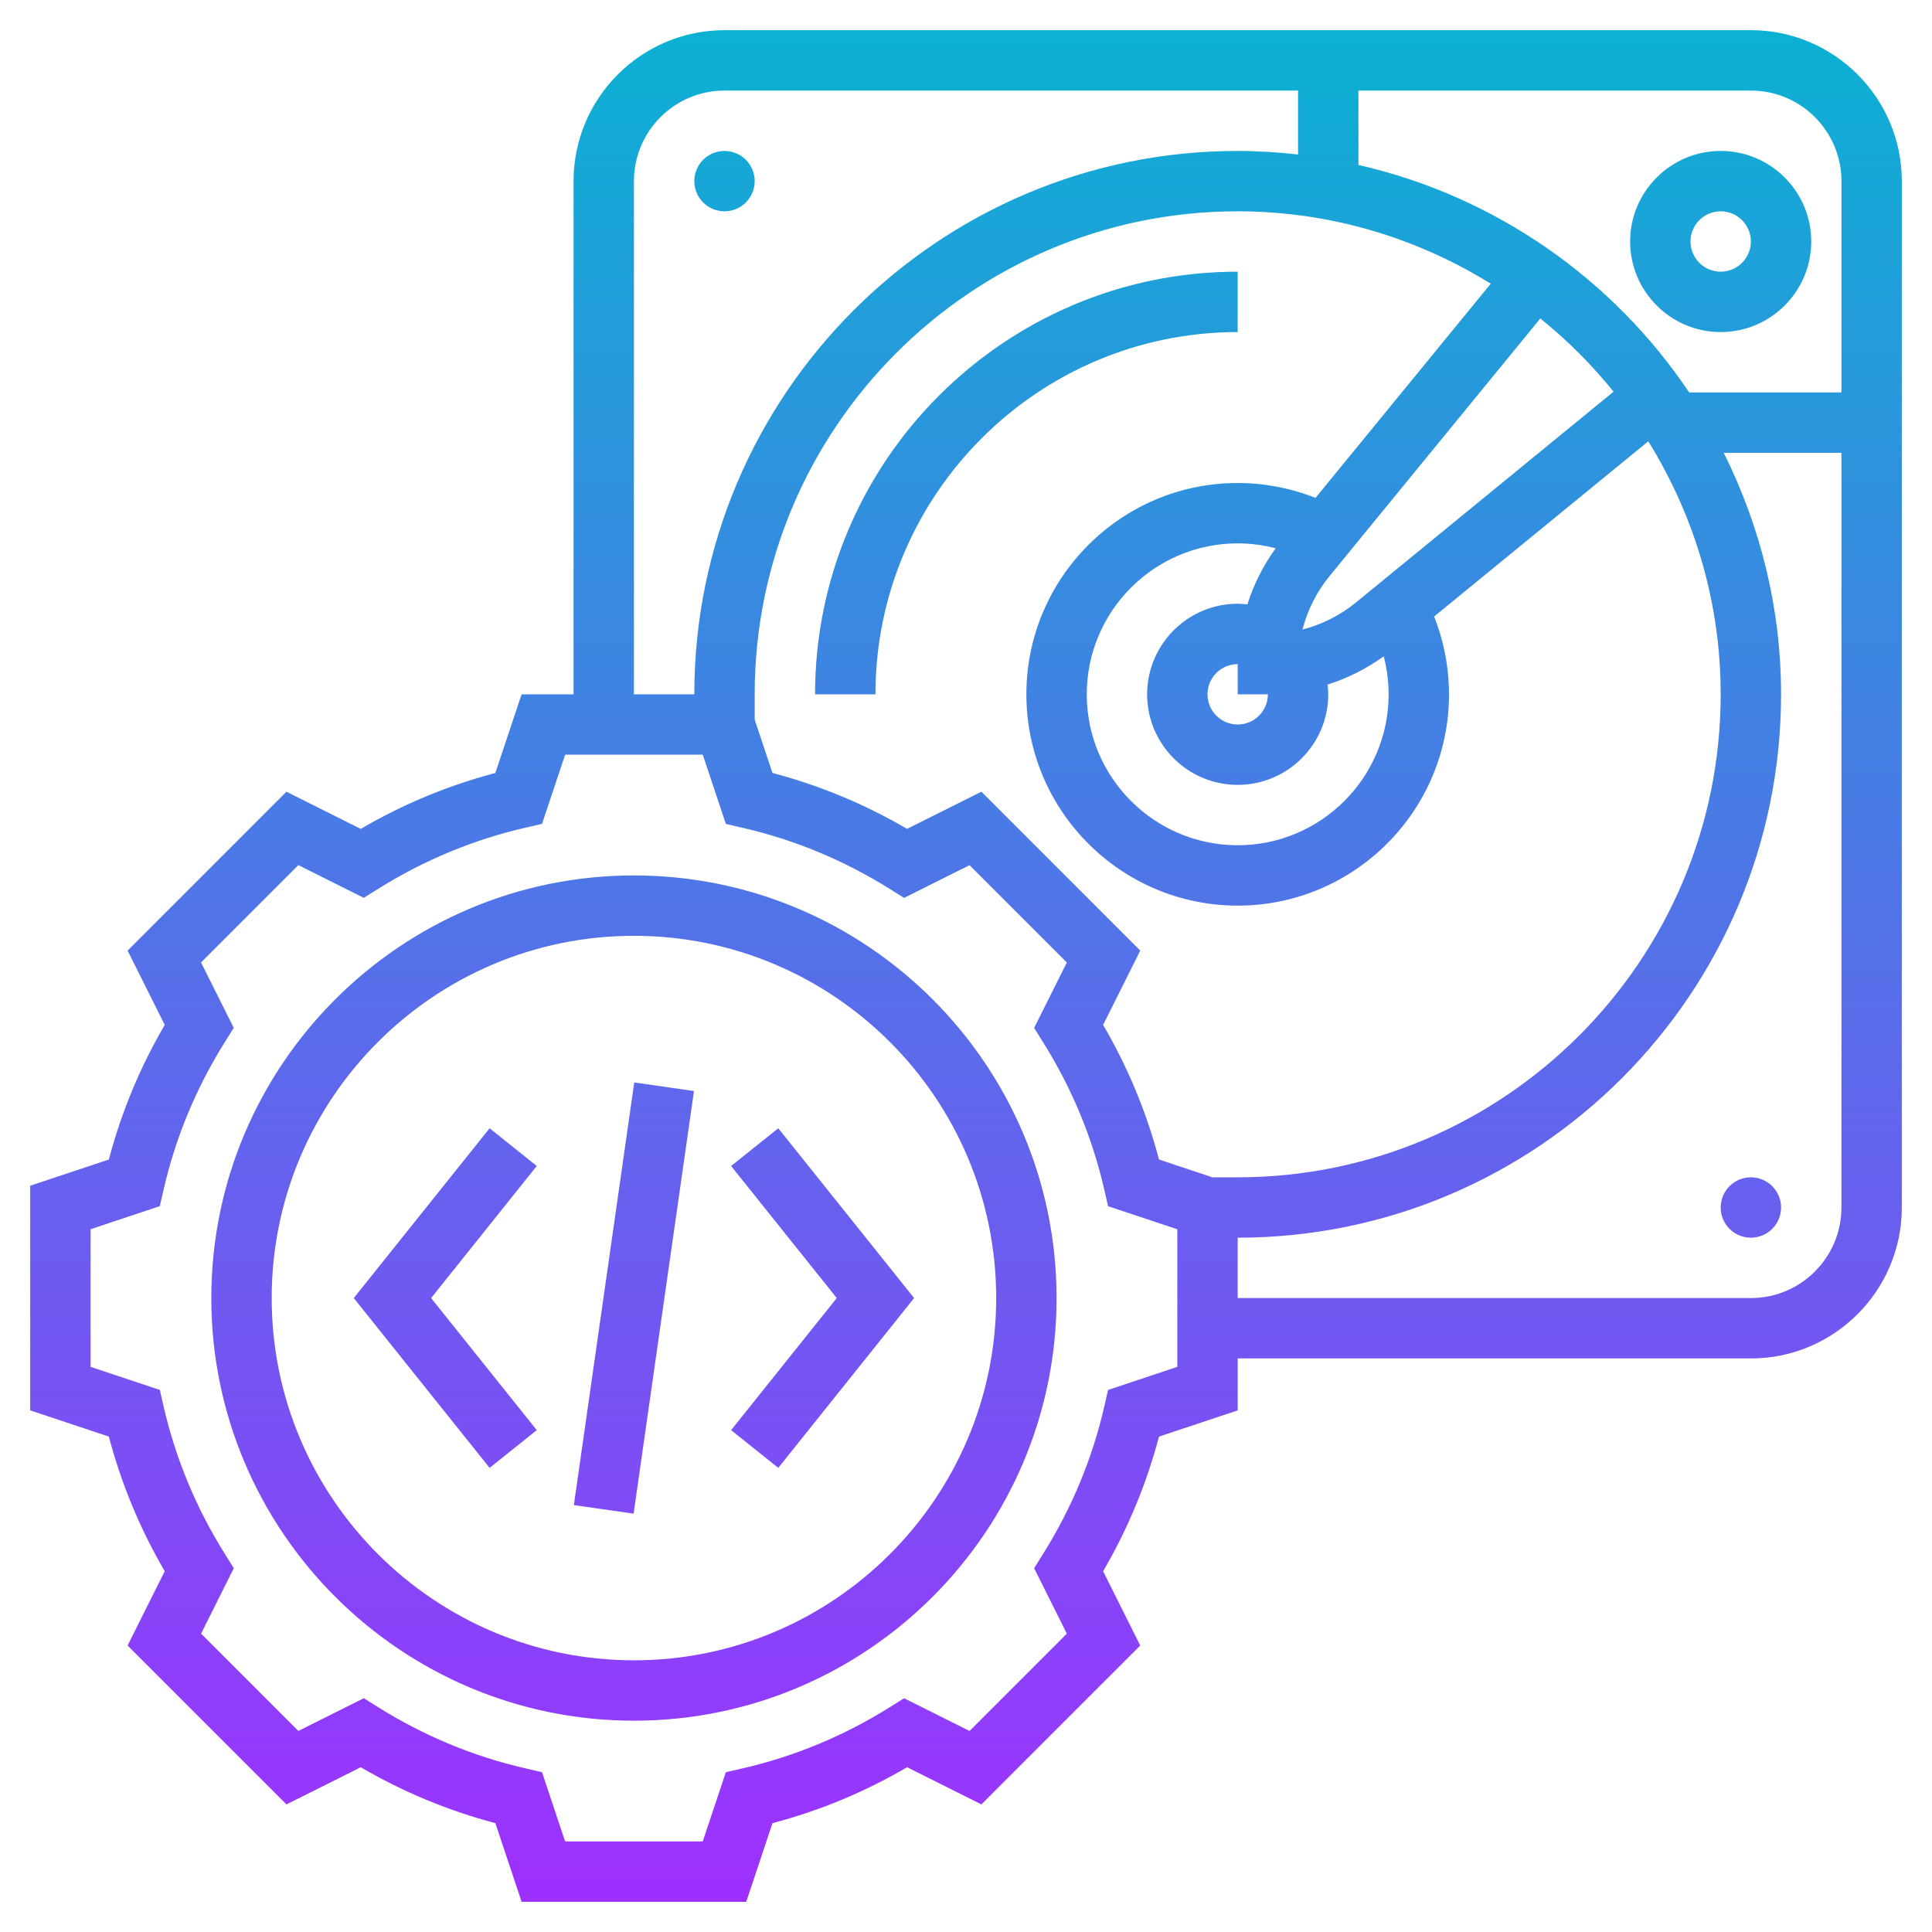 <svg id="Layer_5" enable-background="new 0 0 64 64" height="512" viewBox="0 0 64 64" width="512" xmlns="http://www.w3.org/2000/svg" xmlns:xlink="http://www.w3.org/1999/xlink"><linearGradient id="SVGID_1_" gradientUnits="userSpaceOnUse" x1="32" x2="32" y1="63" y2="1"><stop offset="0" stop-color="#9f2fff"/><stop offset="1" stop-color="#0bb1d3"/></linearGradient><path d="m21 29c-7.72 0-14 6.28-14 14s6.28 14 14 14 14-6.28 14-14-6.28-14-14-14zm0 26c-6.617 0-12-5.383-12-12s5.383-12 12-12 12 5.383 12 12-5.383 12-12 12zm4.781-17.625 4.5 5.625-4.5 5.625-1.562-1.25 3.5-4.375-3.5-4.375zm-8 1.25-3.5 4.375 3.5 4.375-1.562 1.25-4.5-5.625 4.5-5.625zm3.229-2.767 1.979.283-2 14-1.979-.283zm36.99-34.858h-34c-2.757 0-5 2.243-5 5v17h-1.721l-.869 2.606c-1.561.411-3.057 1.032-4.46 1.852l-2.461-1.231-5.262 5.263 1.23 2.461c-.819 1.403-1.44 2.899-1.851 4.46l-2.606.868v7.441l2.606.869c.411 1.561 1.032 3.057 1.851 4.46l-1.23 2.461 5.262 5.263 2.461-1.231c1.403.819 2.899 1.44 4.46 1.852l.869 2.606h7.441l.869-2.606c1.561-.411 3.057-1.032 4.46-1.852l2.461 1.231 5.262-5.263-1.23-2.461c.819-1.403 1.44-2.899 1.851-4.46l2.607-.868v-1.721h17c2.757 0 5-2.243 5-5v-34c0-2.757-2.243-5-5-5zm3 5v7h-5.044c-2.518-3.754-6.415-6.5-10.956-7.536v-2.464h13c1.654 0 3 1.346 3 3zm-20.838 33-1.769-.59c-.411-1.561-1.032-3.057-1.851-4.46l1.23-2.461-5.262-5.263-2.461 1.231c-1.403-.819-2.899-1.44-4.46-1.852l-.589-1.767v-.838c0-8.822 7.178-16 16-16 3.076 0 5.941.887 8.383 2.398l-5.805 7.095c-.817-.323-1.694-.493-2.578-.493-3.86 0-7 3.141-7 7s3.14 7 7 7 7-3.141 7-7c0-.884-.17-1.761-.493-2.577l7.095-5.805c1.511 2.441 2.398 5.306 2.398 8.382 0 8.822-7.178 16-16 16zm5.838-16c0 2.757-2.243 5-5 5s-5-2.243-5-5 2.243-5 5-5c.426 0 .849.056 1.258.162-.409.571-.727 1.195-.936 1.86-.107-.011-.214-.022-.322-.022-1.654 0-3 1.346-3 3s1.346 3 3 3 3-1.346 3-3c0-.108-.011-.215-.022-.322.665-.21 1.29-.527 1.86-.936.106.409.162.832.162 1.258zm-4 0c0 .552-.449 1-1 1s-1-.448-1-1 .449-1 1-1v1zm2.915-3.04c-.52.425-1.125.729-1.769.895.166-.644.47-1.25.895-1.77l6.984-8.536c.893.72 1.706 1.533 2.426 2.426zm-23.915-13.96c0-1.654 1.346-3 3-3h19v2.118c-.658-.073-1.323-.118-2-.118-9.925 0-18 8.075-18 18h-2zm18 39.279-2.294.765-.125.548c-.396 1.725-1.078 3.367-2.026 4.881l-.298.477 1.083 2.167-3.223 3.224-2.168-1.084-.476.298c-1.514.948-3.156 1.63-4.881 2.026l-.547.126-.766 2.293h-4.559l-.765-2.294-.547-.126c-1.725-.396-3.367-1.078-4.881-2.026l-.476-.298-2.167 1.084-3.223-3.224 1.083-2.167-.298-.477c-.949-1.514-1.63-3.156-2.026-4.881l-.125-.548-2.295-.764v-4.559l2.294-.765.125-.548c.396-1.725 1.078-3.367 2.026-4.881l.298-.477-1.083-2.167 3.223-3.224 2.168 1.084.476-.298c1.514-.948 3.156-1.63 4.881-2.026l.547-.126.766-2.292h4.559l.765 2.294.547.126c1.725.396 3.367 1.078 4.881 2.026l.476.298 2.168-1.084 3.223 3.224-1.083 2.167.298.477c.949 1.514 1.63 3.156 2.026 4.881l.125.548 2.294.764zm19-2.279h-17v-2c9.925 0 18-8.075 18-18 0-2.876-.695-5.586-1.899-8h3.899v25c0 1.654-1.346 3-3 3zm-1-32c1.654 0 3-1.346 3-3s-1.346-3-3-3-3 1.346-3 3 1.346 3 3 3zm0-4c.551 0 1 .448 1 1s-.449 1-1 1-1-.448-1-1 .449-1 1-1zm-34-1c0-.552.448-1 1-1s1 .448 1 1-.448 1-1 1-1-.448-1-1zm36 34c0 .552-.448 1-1 1s-1-.448-1-1 .448-1 1-1 1 .448 1 1zm-18-29c-6.617 0-12 5.383-12 12h-2c0-7.72 6.28-14 14-14z" fill="url(#SVGID_1_)"/></svg>